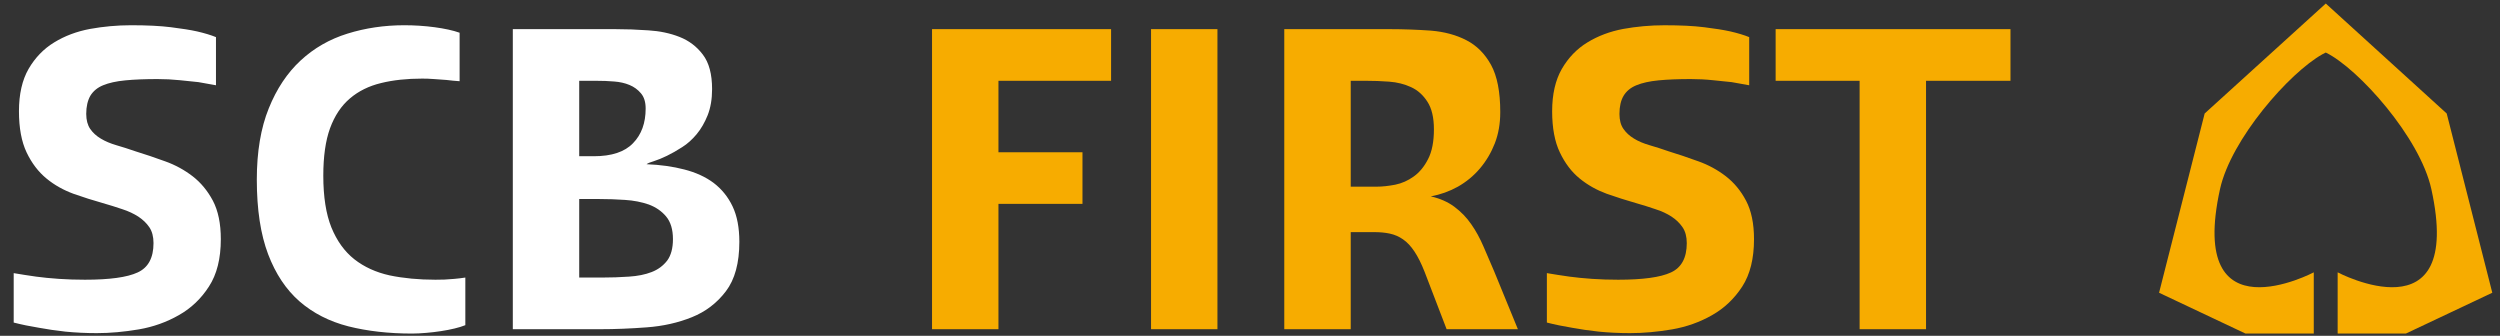 <?xml version="1.0" encoding="UTF-8"?>
<svg width="134px" height="18px" viewBox="0 0 134 18" version="1.1" xmlns="http://www.w3.org/2000/svg" xmlns:xlink="http://www.w3.org/1999/xlink">
    <rect x="0" y="0" width="134" height="18" fill="#333333" stroke="none"/>
    <!-- Generator: Sketch 49.3 (51167) - http://www.bohemiancoding.com/sketch -->
    <title>Page 1</title>
    <desc>Created with Sketch.</desc>
    <defs></defs>
    <g id="01.-Homepage" stroke="none" stroke-width="1" fill="none" fill-rule="evenodd">
        <g id="100_First_Homepage-Copy" transform="translate(-50, -67)">
            <g id="Group">
                <g id="Group-12">
                    <g id="Group-4">
                        <g id="Page-1" transform="translate(50, 67)">
                            <g id="Group-24">
                                <path d="M31.046,14.877 L31.046,10.668 L32.139,10.668 C32.58,10.668 33.034,10.683 33.498,10.715 C33.967,10.745 34.387,10.828 34.769,10.96 C35.147,11.1 35.457,11.31 35.702,11.601 C35.947,11.892 36.07,12.301 36.07,12.818 C36.07,13.306 35.966,13.689 35.763,13.965 C35.551,14.239 35.277,14.447 34.93,14.581 C34.584,14.717 34.179,14.797 33.714,14.827 C33.25,14.86 32.758,14.877 32.257,14.877 L31.046,14.877 Z M31.046,8.374 L31.046,4.332 L32.021,4.332 C32.304,4.332 32.602,4.341 32.914,4.368 C33.218,4.39 33.497,4.452 33.742,4.555 C33.986,4.656 34.191,4.806 34.356,5.003 C34.525,5.202 34.607,5.473 34.607,5.817 C34.607,6.593 34.383,7.214 33.93,7.676 C33.482,8.144 32.782,8.374 31.826,8.374 L31.046,8.374 Z M27.487,17.645 L32.181,17.645 C32.967,17.645 33.794,17.612 34.663,17.546 C35.539,17.482 36.341,17.301 37.085,17.002 C37.819,16.708 38.433,16.24 38.91,15.608 C39.389,14.978 39.629,14.095 39.629,12.961 C39.629,12.204 39.509,11.571 39.264,11.058 C39.021,10.548 38.679,10.132 38.252,9.805 C37.819,9.481 37.295,9.243 36.682,9.085 C36.07,8.925 35.392,8.831 34.656,8.802 C34.716,8.752 34.852,8.694 35.056,8.635 C35.26,8.57 35.493,8.476 35.749,8.351 C36.01,8.224 36.281,8.071 36.564,7.887 C36.849,7.71 37.106,7.473 37.341,7.193 C37.578,6.907 37.773,6.568 37.931,6.176 C38.086,5.78 38.168,5.318 38.168,4.777 C38.168,3.974 38.003,3.357 37.67,2.923 C37.341,2.488 36.924,2.176 36.422,1.979 C35.918,1.78 35.363,1.664 34.747,1.626 C34.135,1.583 33.54,1.562 32.957,1.562 L27.487,1.562 L27.487,17.645 Z M14.37,13.623 C14.772,14.681 15.333,15.522 16.052,16.152 C16.777,16.782 17.647,17.228 18.669,17.491 C19.692,17.749 20.835,17.879 22.091,17.879 C22.323,17.879 22.576,17.864 22.842,17.842 C23.112,17.821 23.377,17.787 23.631,17.749 C23.893,17.71 24.137,17.662 24.364,17.607 C24.59,17.554 24.784,17.492 24.942,17.429 L24.942,14.877 C24.74,14.909 24.544,14.93 24.352,14.948 C24.181,14.961 24.004,14.973 23.821,14.985 C23.639,14.991 23.481,14.993 23.338,14.993 C22.446,14.993 21.627,14.915 20.884,14.76 C20.149,14.598 19.519,14.309 18.992,13.896 C18.464,13.478 18.058,12.91 17.764,12.194 C17.475,11.476 17.329,10.55 17.329,9.417 C17.329,8.389 17.448,7.54 17.691,6.873 C17.937,6.204 18.291,5.671 18.756,5.276 C19.217,4.883 19.777,4.607 20.427,4.451 C21.08,4.29 21.811,4.213 22.632,4.213 C22.822,4.213 23.03,4.219 23.267,4.238 C23.506,4.25 23.724,4.267 23.93,4.286 C24.167,4.314 24.403,4.339 24.635,4.353 L24.635,1.754 C24.274,1.626 23.824,1.531 23.295,1.459 C22.757,1.387 22.217,1.353 21.667,1.353 C20.598,1.353 19.585,1.503 18.624,1.802 C17.665,2.1 16.829,2.58 16.114,3.242 C15.399,3.905 14.828,4.758 14.405,5.81 C13.981,6.857 13.765,8.131 13.765,9.624 C13.765,11.234 13.97,12.565 14.37,13.623 Z M11.413,10.762 C11.128,10.226 10.766,9.79 10.328,9.45 C9.887,9.111 9.397,8.841 8.855,8.648 C8.311,8.449 7.783,8.272 7.263,8.111 C6.9,7.985 6.557,7.876 6.236,7.783 C5.917,7.689 5.638,7.573 5.401,7.428 C5.165,7.288 4.974,7.113 4.833,6.907 C4.695,6.704 4.622,6.435 4.622,6.102 C4.622,5.711 4.698,5.387 4.843,5.132 C4.996,4.883 5.224,4.693 5.527,4.57 C5.835,4.443 6.233,4.353 6.722,4.307 C7.205,4.26 7.783,4.238 8.439,4.238 C8.848,4.238 9.244,4.258 9.631,4.298 C10.014,4.335 10.352,4.37 10.636,4.402 C10.966,4.463 11.278,4.519 11.576,4.57 L11.576,1.99 C11.309,1.881 10.971,1.778 10.564,1.684 C10.201,1.603 9.735,1.531 9.16,1.459 C8.587,1.387 7.877,1.353 7.025,1.353 C6.272,1.353 5.537,1.422 4.822,1.551 C4.107,1.686 3.466,1.927 2.901,2.275 C2.337,2.619 1.878,3.097 1.533,3.691 C1.188,4.29 1.016,5.05 1.016,5.963 C1.016,6.859 1.154,7.6 1.427,8.172 C1.701,8.748 2.059,9.213 2.488,9.566 C2.919,9.922 3.404,10.19 3.939,10.387 C4.471,10.574 4.99,10.74 5.498,10.882 C5.87,10.989 6.225,11.1 6.555,11.212 C6.885,11.318 7.169,11.454 7.415,11.611 C7.659,11.773 7.855,11.96 8.005,12.181 C8.154,12.4 8.228,12.687 8.228,13.03 C8.228,13.817 7.947,14.344 7.378,14.603 C6.813,14.866 5.87,14.993 4.551,14.993 C4.081,14.993 3.616,14.978 3.162,14.948 C2.702,14.915 2.294,14.877 1.936,14.827 C1.509,14.766 1.106,14.704 0.734,14.64 L0.734,17.289 C1.157,17.398 1.614,17.492 2.099,17.57 C2.509,17.648 2.979,17.715 3.512,17.776 C4.048,17.828 4.608,17.856 5.188,17.856 C5.909,17.856 6.658,17.787 7.441,17.655 C8.218,17.521 8.93,17.266 9.583,16.893 C10.238,16.525 10.775,16.016 11.197,15.361 C11.624,14.707 11.836,13.862 11.836,12.818 C11.836,11.982 11.693,11.3 11.413,10.762 Z" id="Fill-21" fill="#FFFFFF"></path>
                                <path d="M107.762,4.331 L107.762,1.562 L95.174,1.562 L95.174,4.331 L99.675,4.331 L99.675,17.646 L103.235,17.646 L103.235,4.331 L107.762,4.331 Z M93.591,10.762 C93.309,10.225 92.946,9.79 92.509,9.45 C92.067,9.11 91.578,8.841 91.036,8.648 C90.492,8.449 89.961,8.272 89.445,8.112 C89.084,7.985 88.739,7.876 88.418,7.783 C88.095,7.689 87.816,7.574 87.582,7.428 C87.347,7.287 87.156,7.113 87.015,6.906 C86.872,6.704 86.803,6.436 86.803,6.102 C86.803,5.711 86.875,5.386 87.026,5.132 C87.177,4.883 87.407,4.693 87.711,4.57 C88.019,4.442 88.417,4.354 88.901,4.307 C89.386,4.26 89.961,4.238 90.623,4.238 C91.031,4.238 91.428,4.258 91.813,4.299 C92.197,4.335 92.529,4.37 92.815,4.402 C93.146,4.463 93.459,4.519 93.757,4.57 L93.757,1.99 C93.49,1.881 93.154,1.778 92.745,1.684 C92.383,1.603 91.915,1.53 91.341,1.459 C90.767,1.387 90.058,1.354 89.207,1.354 C88.455,1.354 87.719,1.422 87.003,1.551 C86.289,1.686 85.65,1.927 85.084,2.274 C84.516,2.619 84.061,3.097 83.716,3.69 C83.371,4.289 83.195,5.051 83.195,5.963 C83.195,6.859 83.334,7.601 83.609,8.172 C83.883,8.748 84.236,9.214 84.668,9.566 C85.103,9.922 85.589,10.19 86.12,10.386 C86.654,10.573 87.17,10.739 87.676,10.882 C88.052,10.989 88.404,11.099 88.734,11.213 C89.068,11.317 89.353,11.454 89.594,11.61 C89.842,11.773 90.033,11.96 90.185,12.181 C90.335,12.401 90.411,12.687 90.411,13.03 C90.411,13.817 90.129,14.343 89.562,14.603 C88.996,14.866 88.052,14.993 86.733,14.993 C86.261,14.993 85.799,14.978 85.342,14.948 C84.885,14.914 84.478,14.877 84.114,14.826 C83.693,14.766 83.288,14.704 82.912,14.639 L82.912,17.289 C83.338,17.398 83.795,17.492 84.281,17.571 C84.687,17.648 85.16,17.715 85.696,17.776 C86.225,17.828 86.786,17.856 87.369,17.856 C88.093,17.856 88.841,17.787 89.622,17.655 C90.397,17.52 91.113,17.266 91.765,16.893 C92.418,16.524 92.956,16.016 93.382,15.362 C93.806,14.706 94.015,13.862 94.015,12.819 C94.015,11.981 93.872,11.3 93.591,10.762 Z M76.545,8.527 C76.34,8.932 76.082,9.242 75.776,9.46 C75.467,9.682 75.136,9.828 74.782,9.9 C74.425,9.969 74.087,10.006 73.774,10.006 L72.399,10.006 L72.399,4.331 L73.23,4.331 C73.625,4.331 74.033,4.344 74.463,4.377 C74.888,4.409 75.279,4.507 75.634,4.671 C75.992,4.835 76.283,5.098 76.51,5.454 C76.741,5.809 76.858,6.301 76.858,6.932 C76.858,7.594 76.753,8.127 76.545,8.527 Z M81.359,17.646 L80.087,14.543 C79.895,14.106 79.706,13.661 79.518,13.219 C79.329,12.779 79.11,12.375 78.857,12.016 C78.607,11.652 78.304,11.344 77.951,11.08 C77.598,10.82 77.177,10.635 76.69,10.526 C77.212,10.429 77.691,10.257 78.143,10.006 C78.589,9.753 78.982,9.432 79.32,9.035 C79.655,8.64 79.923,8.192 80.12,7.689 C80.318,7.181 80.414,6.625 80.414,6.007 C80.414,4.922 80.25,4.081 79.92,3.478 C79.59,2.879 79.149,2.438 78.597,2.155 C78.048,1.87 77.418,1.703 76.704,1.642 C75.987,1.592 75.243,1.562 74.478,1.562 L68.837,1.562 L68.837,17.646 L72.399,17.646 L72.399,12.442 L73.658,12.442 C73.955,12.442 74.238,12.466 74.497,12.522 C74.758,12.579 74.994,12.682 75.206,12.832 C75.423,12.981 75.625,13.197 75.814,13.481 C76.002,13.762 76.184,14.126 76.358,14.569 L77.539,17.646 L81.359,17.646 Z M61.696,17.646 L65.255,17.646 L65.255,1.562 L61.696,1.562 L61.696,17.646 Z M49.957,17.646 L53.517,17.646 L53.517,10.928 L58.021,10.928 L58.021,8.162 L53.517,8.162 L53.517,4.331 L59.554,4.331 L59.554,1.562 L49.957,1.562 L49.957,17.646 Z" id="Fill-22" fill="#F7AC00"></path>
                                <path d="M133.587,15.691 L131.143,6.083 L124.662,0.189 L118.17,6.083 L115.726,15.691 L120.358,17.879 L124.018,17.879 L124.018,14.597 C124.018,14.597 117.221,18.191 118.993,10.135 C119.581,7.463 122.709,3.892 124.494,2.901 C124.554,2.873 124.607,2.844 124.662,2.816 C126.408,3.669 129.715,7.374 130.32,10.135 C132.095,18.191 125.298,14.597 125.298,14.597 L125.298,17.879 L128.955,17.879 L133.587,15.691 Z" id="Fill-23" fill="#F7AC00"></path>
                            </g>
                        </g>
                    </g>
                </g>
            </g>
        </g>
    </g>
</svg>